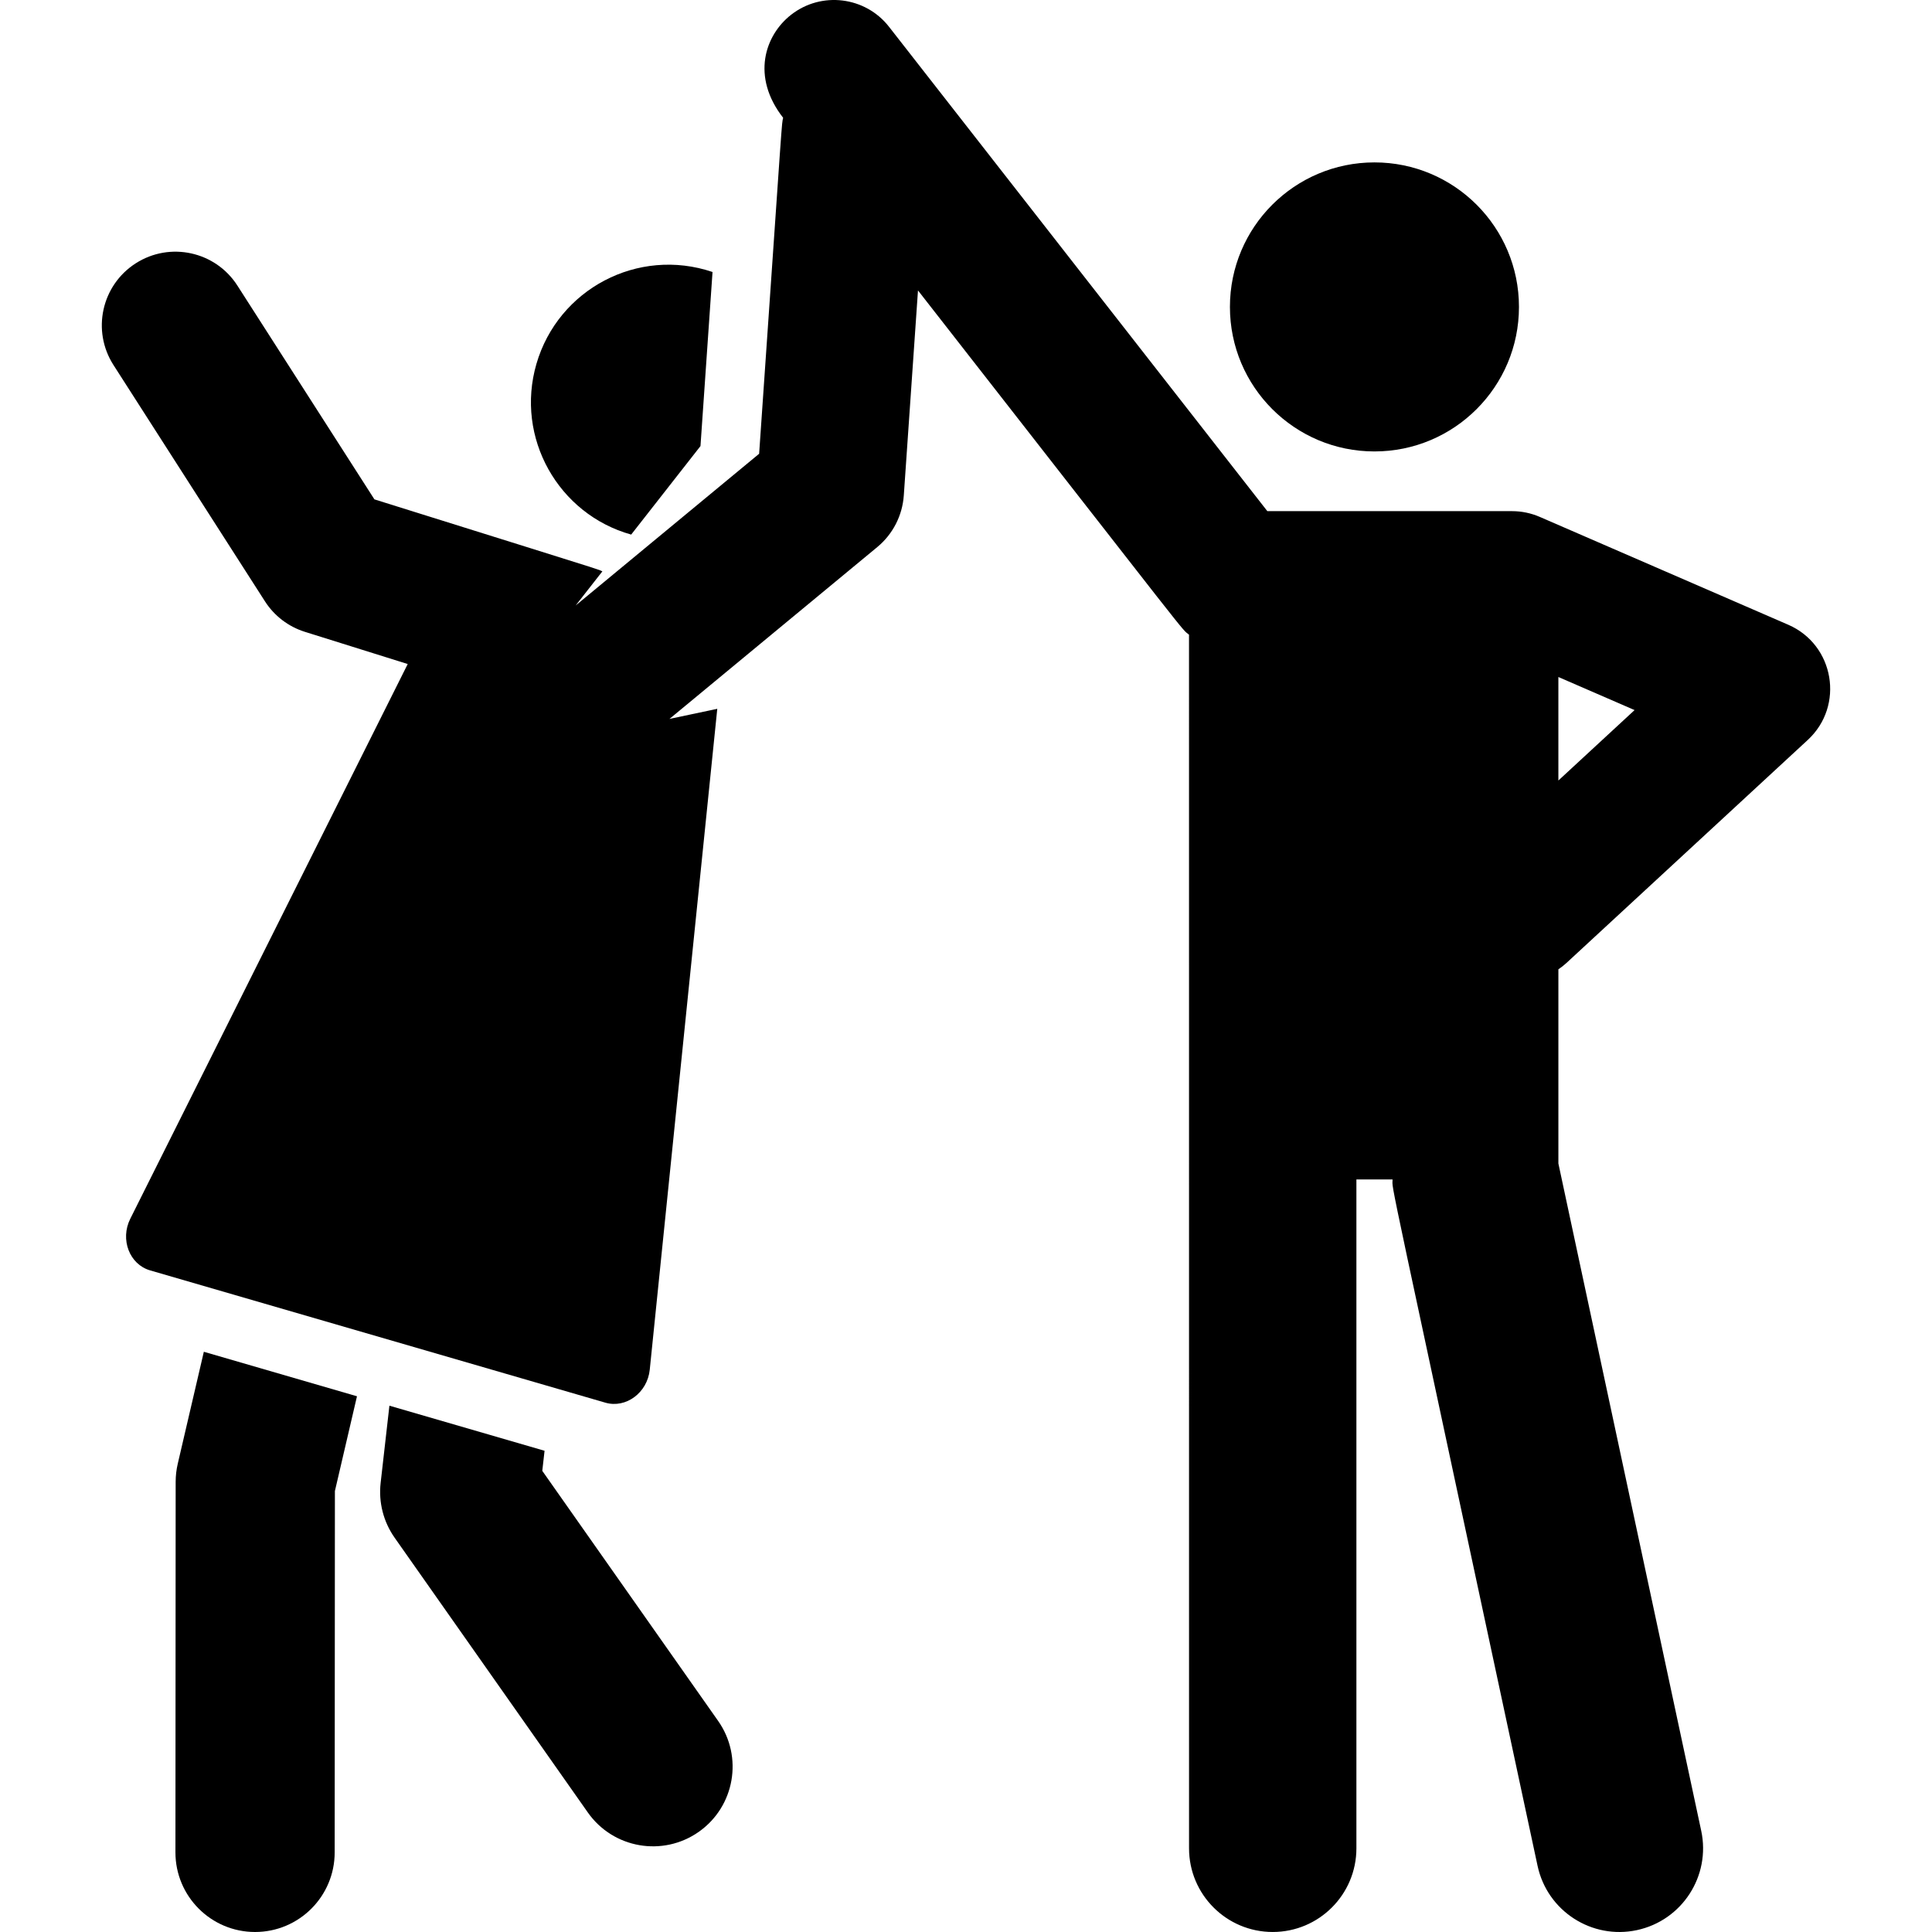 <?xml version="1.0" encoding="iso-8859-1"?>
<!-- Generator: Adobe Illustrator 19.0.0, SVG Export Plug-In . SVG Version: 6.00 Build 0)  -->
<svg version="1.1" id="Layer_1" xmlns="http://www.w3.org/2000/svg" xmlns:xlink="http://www.w3.org/1999/xlink" x="0px" y="0px"
	 viewBox="0 0 512 512" style="enable-background:new 0 0 512 512;" xml:space="preserve">
<g>
	<g>
		<path d="M190.309,456.058l-46.598-66.27l0.604-5.318c-33.642-9.776-23.561-6.846-41.117-11.947l-2.325,20.463
			c-0.583,5.131,0.735,10.297,3.705,14.519l51.209,72.826c6.705,9.535,19.866,11.827,29.398,5.124
			C194.718,478.753,197.012,465.59,190.309,456.058z"/>
	</g>
</g>
<g>
	<g>
		<path d="M54.02,358.234l-6.917,29.688c-0.365,1.565-0.549,3.167-0.55,4.774l-0.061,98.188
			c-0.008,11.654,9.434,21.107,21.088,21.115c0.004,0,0.008,0,0.013,0c11.647-0.001,21.094-9.44,21.1-21.088l0.06-95.769
			l5.851-25.115L54.02,358.234z"/>
	</g>
</g>
<g>
	<g>
		<circle cx="364.243" cy="81.337" r="38.299"/>
	</g>
</g>
<g>
	<g>
		<path d="M142.16,96.43c-5.69,19.583,5.803,39.84,25.109,45.239l18.366-23.456l3.192-46.133
			C169.045,65.402,147.917,76.62,142.16,96.43z"/>
	</g>
</g>
<g>
	<g>
		<path d="M473.898,165.561l-65.83-28.573c-2.322-1.007-4.826-1.528-7.357-1.528c-21.602,0-43.266,0-64.851,0
			c-4.695-6.012-95.58-122.373-100.262-128.365c-6.264-8.02-17.909-9.464-25.94-3.188c-6.982,5.454-10.626,16.417-2.116,27.313
			c-0.442,2.124,0.116-4.622-6.363,89.032l-48.627,40.212l7.086-9.05c-0.643-0.289-0.422-0.264-3.354-1.203
			c-4.787-1.533-17.979-5.637-57.059-17.873L62.91,75.681c-5.813-9.069-17.877-11.71-26.945-5.894
			C26.896,75.6,24.257,87.664,30.07,96.732l40.143,62.624c2.472,3.857,6.221,6.719,10.593,8.088
			c15.168,4.749,9.585,3.001,27.243,8.53L34.526,322.978c-2.752,5.502-0.21,12.098,5.248,13.685
			c26.338,7.653,94.297,27.401,120.653,35.059c5.436,1.579,11.139-2.616,11.764-8.741l17.894-175.136l-12.671,2.678l55.076-45.545
			c4.118-3.406,6.659-8.352,7.028-13.685l3.758-54.325c74.897,95.889,69.477,89.294,71.824,91.229l0.009,321.622
			c0,12.249,9.929,22.176,22.176,22.176c12.247,0,22.176-9.927,22.176-22.176V312.563h9.579c0.003,3.487-2.588-9.725,38.43,181.898
			c2.57,12.009,14.39,19.605,26.327,17.043c11.976-2.563,19.606-14.35,17.043-26.326l-37.853-176.842v-51.452
			c0.727-0.499,1.435-1.038,2.101-1.653l63.997-59.145C488.874,187.037,486.136,170.873,473.898,165.561z M412.986,206.845v-27.43
			l20.195,8.765L412.986,206.845z"/>
	</g>
</g>
<g>
</g>
<g>
</g>
<g>
</g>
<g>
</g>
<g>
</g>
<g>
</g>
<g>
</g>
<g>
</g>
<g>
</g>
<g>
</g>
<g>
</g>
<g>
</g>
<g>
</g>
<g>
</g>
<g>
</g>
</svg>
